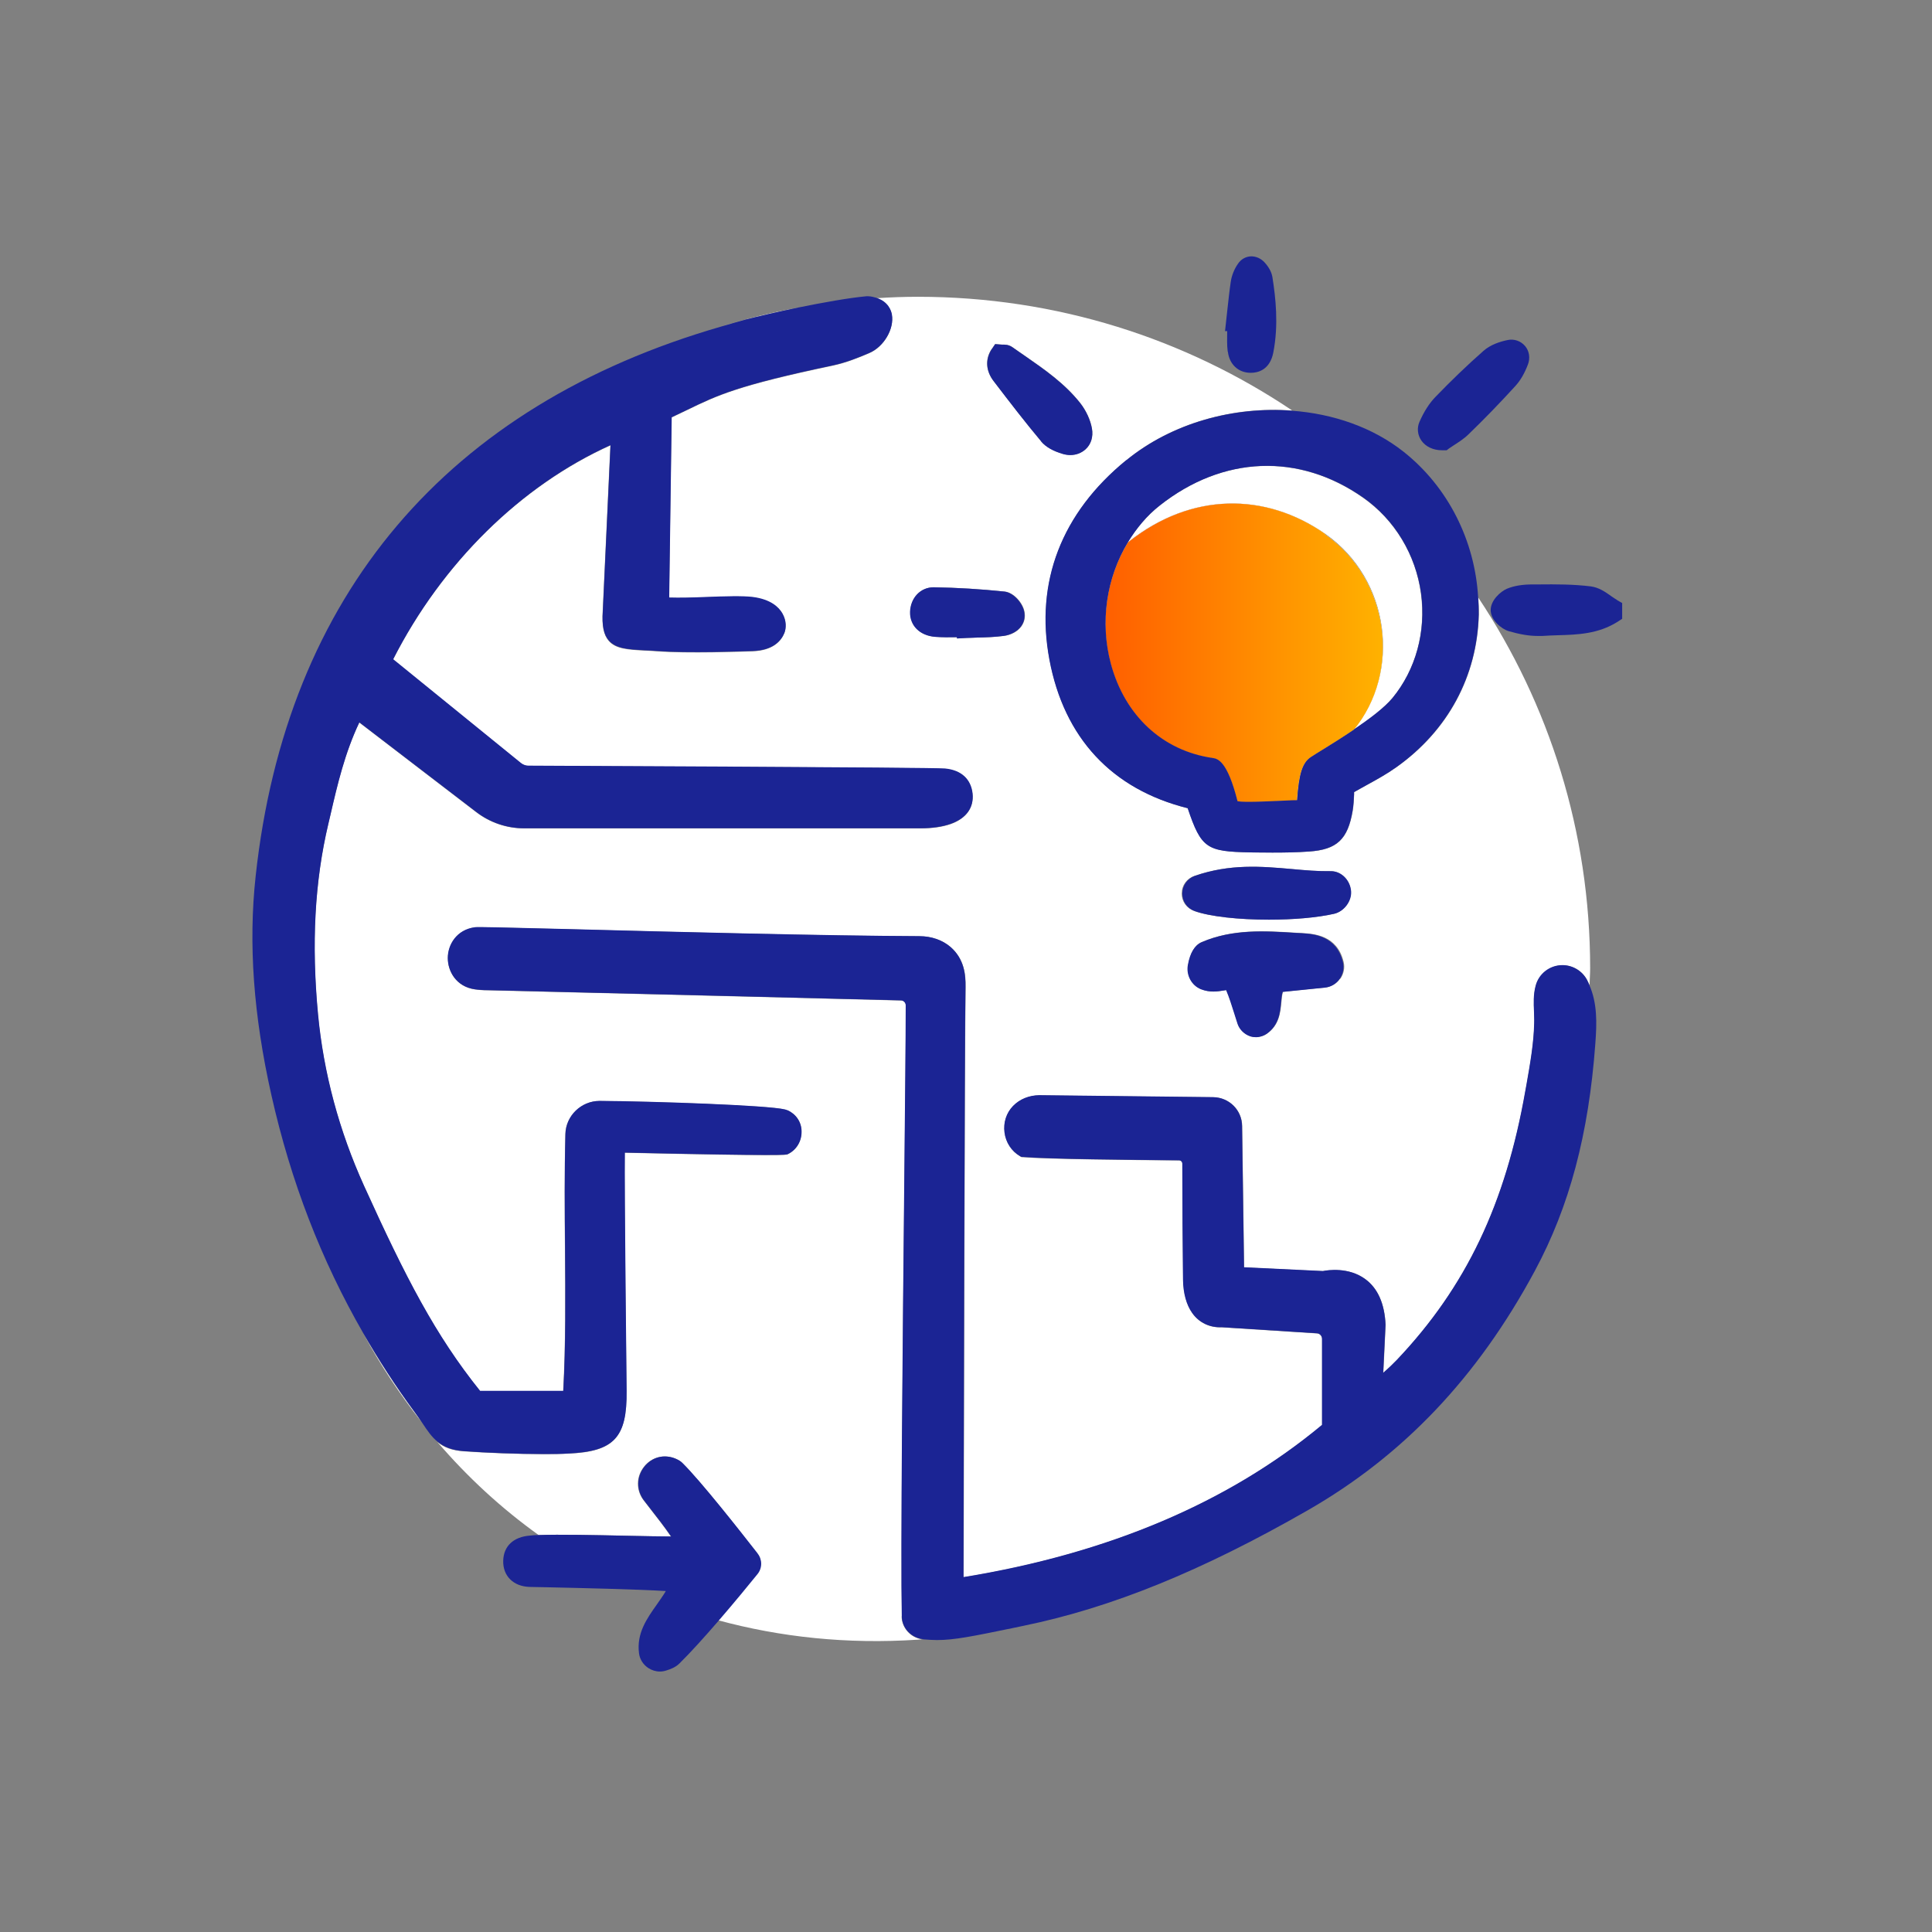 <svg viewBox="0 0 108 108" xmlns:xlink="http://www.w3.org/1999/xlink" xmlns="http://www.w3.org/2000/svg" id="Icons_Orange_Gradient"><rect x="0" y="0" width="108" height="108" fill="#808080" stroke="none"/><defs><style>.cls-1{fill:url(#New_Gradient_Swatch_2);}.cls-1,.cls-2,.cls-3{stroke-width:0px;}.cls-2{fill:#1b2494;}.cls-3{fill:#fff;}</style><linearGradient gradientUnits="userSpaceOnUse" y2="36.49" x2="77.32" y1="36.49" x1="60.09" id="New_Gradient_Swatch_2"><stop stop-color="#ff5600" offset="0"></stop><stop stop-color="#ffb200" offset="1"></stop></linearGradient></defs><path d="m20.31,74.54c.95,1.76,2.04,3.4,3.24,4.93-.11-.17-.23-.35-.38-.54-1.05-1.42-2-2.88-2.86-4.39Z" class="cls-3"></path><path d="m44.61,17.2c-1.47.27-2.91.62-4.29,1.06.44-.13.87-.27,1.32-.38.75-.19,1.84-.45,2.98-.68Z" class="cls-3"></path><path d="m50.42,90.35c-.07-3.39.05-15.57.14-24.47.04-4.27.08-7.9.08-9.67,0-.15-.12-.28-.27-.28-2.93-.08-16.46-.41-23.08-.57-.3,0-.53-.02-.74-.05-1.05-.15-1.52-1.01-1.51-1.75,0-.74.49-1.59,1.53-1.72.16-.02,1.45.01,5.39.11,5.65.15,14.19.37,19.44.39.68,0,1.3.22,1.75.61.76.67.84,1.54.83,2.22-.05,2.61-.1,29.69-.11,33,8.1-1.32,14.83-4.18,20.04-8.51v-4.81c0-.16-.13-.3-.29-.31l-5.32-.34c-.67.03-1.28-.26-1.65-.8-.32-.45-.49-1.1-.51-1.86-.02-1.42-.04-4.67-.04-6.48,0-.11-.08-.19-.19-.19-2.69-.02-7.4-.07-8.73-.18h-.07s-.08-.05-.08-.05c-.48-.28-.8-.77-.87-1.33-.07-.55.1-1.09.48-1.48.39-.39.9-.59,1.46-.6l9.73.11c.89.01,1.6.72,1.61,1.61l.11,7.9,4.41.21c.24-.05,1.44-.25,2.38.46.69.51,1.06,1.37,1.12,2.54l-.13,2.69c.3-.26.61-.56.76-.72,3.86-4.08,6.08-8.72,7.19-15.07l.06-.33c.2-1.14.41-2.32.43-3.44,0-.22,0-.43-.01-.64-.02-.47-.04-.95.09-1.43.18-.68.8-1.16,1.5-1.16.57,0,1.1.31,1.37.82.05.1.1.2.14.3,0-.32.03-.63.03-.95,0-7.66-2.3-14.78-6.25-20.72.02.31.04.63.03.94-.09,3.46-1.72,6.49-4.61,8.54-.52.37-1.06.67-1.68,1.01-.22.12-.45.25-.68.38,0,.04,0,.09,0,.13-.02.31-.03.61-.08.91-.27,1.6-.88,2.18-2.43,2.28-.68.05-1.37.06-2.04.06-.43,0-.85,0-1.26-.01-2.41-.05-2.73-.22-3.49-2.47-4.24-1.06-6.91-3.93-7.73-8.31-.81-4.33.67-8.19,4.3-11.15,2.56-2.09,6.01-3.02,9.27-2.77-5.98-4.02-13.18-6.36-20.93-6.36-.78,0-1.55.03-2.32.08.65.21.82.69.86.93.14.79-.44,1.79-1.25,2.14-.6.26-1.3.54-2.04.7-5.33,1.12-6.45,1.66-8.14,2.48-.27.13-.56.27-.88.42l-.14,10.08c.56.02,1.32,0,2.07-.03,1.05-.04,2.04-.07,2.6,0,1.01.14,1.46.58,1.66.92.24.41.21.83.11,1.09-.18.44-.63.97-1.77,1.01-.59.02-3.63.13-5.34,0-.25-.02-.49-.03-.7-.04-.93-.05-1.61-.09-2-.54-.29-.33-.39-.84-.34-1.66l.43-9.27c-5.01,2.26-9.42,6.59-12.15,11.97l7.13,5.79c.12.1.28.15.43.16.92,0,22.59.08,23.3.16.9.09,1.44.59,1.53,1.4.08.78-.35,1.38-1.22,1.69-.46.16-1.01.24-1.7.24h-22.15s0,0,0,0c-.96,0-1.9-.32-2.66-.9l-6.55-5.02c-.81,1.71-1.22,3.45-1.61,5.15l-.12.51c-.76,3.24-.95,6.72-.58,10.65.31,3.29,1.18,6.51,2.57,9.59,2.34,5.16,4,8.37,6.49,11.47h4.65c.14-2.57.12-5.29.1-7.92-.02-2.13-.03-4.33.02-6.44.03-1.02.89-1.85,1.91-1.85h.01c2.92.02,9.45.24,10.36.48.04.01.1.03.15.05.47.2.77.65.77,1.18,0,.55-.29,1.04-.78,1.27-.08.04-.23.11-9.1-.09-.03,1.89.1,13.2.1,13.31.03,2.61-.69,3.4-3.24,3.51-.41.02-.88.03-1.38.03-1.48,0-3.22-.07-4.48-.16-.69-.05-1.13-.23-1.47-.52,1.69,1.97,3.58,3.71,5.66,5.2,1.15-.04,3.13,0,4.91.04,1,.02,1.91.04,2.48.04-.33-.49-.83-1.13-1.19-1.59-.13-.17-.25-.32-.34-.44-.42-.56-.42-1.3.02-1.86.43-.55,1.12-.73,1.76-.46.16.07.28.15.37.23,1.03,1,3.27,3.86,4.19,5.04.27.34.26.82-.01,1.16-.46.57-1.29,1.57-2.17,2.6,3.49.95,7.23,1.35,11.16,1.09.08,0,.16-.02.24-.02-.63-.1-1.12-.63-1.13-1.28Zm24.49-35.64c-.2.28-.5.45-.83.49l-2.36.24c-.05.17-.07.37-.09.6-.05.53-.11,1.26-.8,1.74-.18.13-.39.19-.6.19-.11,0-.22-.02-.33-.05-.33-.11-.59-.36-.7-.69-.07-.19-.13-.41-.2-.63-.13-.41-.27-.86-.44-1.26-.04,0-.09.02-.13.02-.33.06-.77.14-1.28-.07-.52-.21-.83-.78-.73-1.35.12-.69.38-1.12.77-1.28,1.72-.74,3.52-.63,5.26-.52l.37.02c.63.04,1.93.11,2.29,1.61.08.32.01.66-.18.94Zm-8.13-5.75c1.97-.68,3.72-.53,5.42-.38.75.07,1.46.13,2.18.12h.01c.58,0,1.09.51,1.12,1.14.03.55-.4,1.12-.94,1.24-.97.22-2.31.33-3.65.33-1.66,0-3.31-.17-4.18-.49-.42-.16-.69-.54-.68-.98,0-.45.28-.83.71-.98Zm-11.34-29.45l.19-.28.39.03c.13,0,.36,0,.57.14.24.17.48.34.72.5,1.08.75,2.2,1.52,3.07,2.62.33.42.58.95.66,1.43.08.46-.05.89-.37,1.17-.22.2-.52.31-.84.31-.14,0-.27-.02-.41-.06-.55-.16-.96-.4-1.22-.7-.89-1.06-1.73-2.16-2.66-3.37-.44-.57-.48-1.23-.11-1.79Zm-1.36,16.15l-.57.03v-.07c-.4,0-.81.01-1.22-.02-.86-.07-1.43-.63-1.4-1.4.02-.78.58-1.37,1.31-1.37h.02c1.29.02,2.62.1,3.95.24.51.05,1.01.64,1.1,1.12.06.3,0,.58-.17.82-.21.29-.57.49-.99.54-.49.07-.97.08-1.44.09-.19,0-.38.01-.57.02Z" class="cls-3"></path><path d="m79.43,33.18c-.29-2.17-1.47-4.12-3.24-5.36-3.58-2.51-7.83-2.35-11.36.44-.73.57-1.32,1.29-1.8,2.08.03-.02.05-.05.09-.08,3.46-2.73,7.6-2.76,10.96-.42,3.65,2.55,4.25,7.72,1.6,10.94.85-.57,1.69-1.2,2.15-1.75,1.31-1.58,1.89-3.72,1.6-5.85Z" class="cls-3"></path><path d="m74.08,29.85c-3.36-2.35-7.49-2.32-10.96.42-.03.02-.06.05-.09.08-1.18,1.95-1.57,4.43-.94,6.78.78,2.89,2.9,4.86,5.68,5.26.27.04.82.12,1.4,2.42.44.07,1.57.02,2.27-.02.37-.02.73-.04,1.06-.04.1-1.49.3-2.1.77-2.41.18-.12.44-.28.75-.47.46-.29,1.06-.66,1.65-1.06,2.65-3.22,2.04-8.39-1.6-10.94Z" class="cls-3"></path><path d="m74.08,29.85c-3.36-2.35-7.49-2.32-10.96.42-.03.02-.06.05-.09.08-1.18,1.95-1.57,4.43-.94,6.78.78,2.89,2.9,4.86,5.68,5.26.27.04.82.12,1.4,2.42.44.07,1.57.02,2.27-.02.37-.02.73-.04,1.06-.04.1-1.49.3-2.1.77-2.41.18-.12.44-.28.75-.47.46-.29,1.06-.66,1.65-1.06,2.65-3.22,2.04-8.39-1.6-10.94Z" class="cls-1"></path><path d="m62.96,25.72c-3.63,2.96-5.11,6.82-4.3,11.15.82,4.38,3.49,7.25,7.73,8.31.76,2.26,1.07,2.42,3.49,2.47.41,0,.83.01,1.26.01.67,0,1.36-.01,2.04-.06,1.55-.11,2.16-.68,2.43-2.28.05-.3.07-.6.08-.91,0-.04,0-.09,0-.13.24-.14.47-.26.68-.38.62-.34,1.16-.64,1.68-1.01,2.88-2.05,4.52-5.08,4.61-8.54,0-.32-.01-.63-.03-.94-.18-3.2-1.69-6.19-4.16-8.15-1.73-1.37-3.94-2.13-6.24-2.3-3.26-.25-6.71.68-9.27,2.77Zm12.72,15.07c-.59.4-1.18.77-1.65,1.06-.31.19-.57.35-.75.47-.47.31-.67.92-.77,2.41-.33,0-.69.03-1.06.04-.71.03-1.84.09-2.27.02-.58-2.3-1.13-2.38-1.4-2.42-2.78-.4-4.9-2.36-5.68-5.26-.63-2.35-.24-4.82.94-6.78.48-.79,1.07-1.51,1.8-2.08,3.53-2.78,7.77-2.95,11.36-.44,1.76,1.23,2.94,3.19,3.24,5.36.29,2.14-.3,4.27-1.6,5.85-.46.55-1.3,1.18-2.15,1.75Z" class="cls-2"></path><path d="m72.8,52.17l-.37-.02c-1.74-.11-3.54-.22-5.26.52-.39.17-.65.6-.77,1.28-.1.57.21,1.14.73,1.35.51.2.95.12,1.28.07.04,0,.09-.02.13-.02.17.4.31.85.44,1.26.07.22.14.44.2.63.11.32.38.58.7.69.11.04.22.05.33.05.21,0,.42-.07.6-.19.69-.49.75-1.21.8-1.74.02-.23.04-.43.09-.6l2.36-.24c.33-.03.64-.21.83-.49.19-.27.26-.61.18-.94-.36-1.49-1.67-1.57-2.29-1.61Zm1.75,1.74h0s0,0,0,0Z" class="cls-2"></path><path d="m66.76,50.92c.87.32,2.51.49,4.18.49,1.34,0,2.69-.11,3.65-.33.54-.13.97-.69.94-1.24-.04-.63-.54-1.14-1.12-1.14h-.01c-.72.01-1.43-.05-2.18-.12-1.7-.15-3.46-.3-5.42.38-.42.15-.7.53-.71.98,0,.44.26.83.68.98Z" class="cls-2"></path><path d="m90.41,33.55c-.12-.07-.23-.15-.35-.23-.32-.23-.68-.48-1.13-.54-.97-.12-1.95-.12-2.91-.11h-.35c-.58,0-1.04.08-1.43.24-.37.16-.91.65-.91,1.19,0,.55.58,1.05,1,1.18.62.18,1.14.27,1.62.27.09,0,.18,0,.27,0,.28-.02.57-.03.86-.04,1.11-.03,2.26-.07,3.34-.75l.26-.17v-.88l-.28-.16Z" class="cls-2"></path><path d="m58.2,24.68c.26.31.67.54,1.22.7.14.04.28.06.41.06.32,0,.61-.11.84-.31.32-.28.45-.71.37-1.17-.09-.49-.33-1.01-.66-1.43-.87-1.09-1.99-1.87-3.07-2.62-.24-.17-.48-.33-.72-.5-.21-.15-.43-.15-.57-.14l-.39-.03-.19.28c-.37.56-.33,1.22.11,1.79.93,1.22,1.77,2.31,2.66,3.37Z" class="cls-2"></path><path d="m80.6,25.17s.07,0,.11,0h.16s.13-.1.13-.1c.07-.05.15-.1.24-.16.26-.17.59-.37.87-.65.87-.84,1.74-1.74,2.58-2.66.29-.31.53-.72.72-1.22.14-.36.08-.76-.16-1.04-.24-.28-.61-.41-.98-.33-.39.08-.95.25-1.35.61-.91.8-1.81,1.67-2.68,2.57-.34.35-.64.82-.89,1.39-.15.34-.11.73.1,1.04.24.35.67.55,1.15.55Z" class="cls-2"></path><path d="m56.09,35.55c.42-.06.79-.26.99-.54.17-.24.23-.52.17-.82-.09-.47-.59-1.06-1.1-1.12-1.33-.14-2.66-.22-3.95-.24h-.02c-.72,0-1.28.58-1.31,1.37-.02.77.54,1.33,1.4,1.4.41.03.82.03,1.22.02v.07s.57-.03.57-.03c.19,0,.38-.01.57-.02.47-.01.96-.03,1.44-.09Z" class="cls-2"></path><path d="m68.64,19.66c.08.71.59,1.18,1.27,1.18h.02c.39,0,1.06-.16,1.25-1.14.3-1.55.13-3.06-.05-4.2-.04-.26-.18-.54-.42-.81-.22-.25-.51-.37-.8-.36-.28.02-.54.16-.71.42-.21.3-.35.66-.4,1-.08.53-.13,1.06-.19,1.57l-.13,1.19h.12c0,.38-.02.76.03,1.15Z" class="cls-2"></path><path d="m30.41,81.28c.5,0,.97,0,1.38-.03,2.55-.12,3.27-.9,3.24-3.51,0-.11-.13-11.43-.1-13.31,8.87.2,9.03.12,9.1.09.49-.23.79-.72.78-1.27,0-.52-.31-.97-.77-1.18-.06-.02-.11-.04-.15-.05-.91-.24-7.44-.46-10.36-.48h-.01c-1.03,0-1.89.83-1.91,1.85-.06,2.11-.04,4.32-.02,6.44.02,2.63.04,5.35-.1,7.92h-4.65c-2.49-3.1-4.15-6.31-6.49-11.47-1.39-3.07-2.26-6.3-2.57-9.59-.37-3.93-.19-7.42.58-10.65l.12-.51c.39-1.69.8-3.44,1.61-5.15l6.55,5.02c.76.58,1.7.9,2.66.9h22.15c.68,0,1.24-.09,1.7-.25.87-.31,1.3-.91,1.22-1.69-.09-.81-.63-1.31-1.53-1.4-.7-.07-22.38-.15-23.3-.16-.16,0-.31-.06-.43-.16l-7.13-5.79c2.74-5.38,7.14-9.71,12.15-11.97l-.43,9.27c-.06.82.05,1.33.34,1.66.4.45,1.07.49,2,.54.22.01.45.02.7.04,1.72.13,4.75.02,5.34,0,1.14-.04,1.59-.57,1.77-1.01.1-.25.13-.67-.11-1.09-.2-.35-.65-.79-1.66-.92-.56-.07-1.55-.04-2.6,0-.74.03-1.51.05-2.07.03l.14-10.08c.32-.15.6-.29.88-.42,1.69-.82,2.81-1.36,8.14-2.48.74-.16,1.44-.44,2.04-.7.81-.35,1.39-1.35,1.25-2.14-.04-.23-.21-.72-.86-.93-.13-.04-.28-.08-.46-.09h-.03s-.07,0-.07,0c-.99.09-2.43.35-3.81.63-1.13.23-2.23.49-2.98.68-.45.12-.88.26-1.32.38-15.33,4.42-24.34,15.01-26.04,30.74-.41,3.77-.12,7.77.88,12.22,1.09,4.85,2.79,9.24,5.14,13.32.87,1.5,1.81,2.97,2.86,4.39.14.19.26.37.38.54.02.03.04.06.06.09.28.42.52.78.86,1.05.35.28.79.47,1.47.52,1.25.09,3,.16,4.48.16Z" class="cls-2"></path><path d="m88.71,54.77c-.27-.5-.8-.82-1.37-.82-.71,0-1.33.48-1.5,1.16-.13.49-.11.97-.09,1.43,0,.21.02.42.01.64-.02,1.12-.23,2.3-.43,3.44l-.06.33c-1.11,6.35-3.32,10.99-7.19,15.07-.15.16-.46.46-.76.72l.13-2.69c-.05-1.17-.43-2.03-1.12-2.54-.94-.7-2.13-.51-2.38-.46l-4.41-.21-.11-7.9c-.01-.89-.72-1.59-1.61-1.61l-9.73-.11c-.56.01-1.08.21-1.46.6-.38.39-.55.93-.48,1.48.07.56.39,1.05.87,1.33l.08.04h.07c1.34.12,6.05.17,8.73.19.11,0,.19.08.19.19,0,1.81.02,5.06.04,6.48.01.77.19,1.41.51,1.86.38.54.98.83,1.65.8l5.32.34c.16,0,.29.14.29.31v4.81c-5.2,4.33-11.94,7.19-20.04,8.51,0-3.31.06-30.39.11-33,.01-.68-.07-1.55-.83-2.22-.45-.39-1.07-.61-1.75-.61-5.25-.02-13.79-.24-19.44-.39-3.94-.1-5.23-.13-5.39-.11-1.04.13-1.53.98-1.53,1.72,0,.74.47,1.6,1.51,1.75.21.03.44.05.74.05,6.63.16,20.16.49,23.08.57.15,0,.27.13.27.28,0,1.77-.04,5.39-.08,9.67-.09,8.9-.21,21.08-.14,24.47.01.65.49,1.18,1.13,1.28.03,0,.05.02.08.02.26.02.51.04.75.04.99,0,2-.21,4.29-.68l.57-.12c4.91-1.01,9.95-3.06,15.85-6.44,5.36-3.07,9.52-7.45,12.72-13.4,1.93-3.59,3.01-7.63,3.38-12.7.09-1.18.11-2.25-.33-3.27-.04-.1-.09-.2-.14-.3Z" class="cls-2"></path><path d="m42.33,86.81c-.92-1.18-3.17-4.04-4.19-5.04-.09-.09-.21-.16-.37-.23-.64-.27-1.33-.09-1.76.46-.43.56-.44,1.3-.02,1.86.09.12.21.27.34.44.36.46.86,1.1,1.19,1.59-.58,0-1.48-.02-2.48-.04-1.78-.04-3.76-.08-4.91-.04-.19,0-.36.01-.5.03-.93.07-1.48.59-1.5,1.41-.02.85.57,1.43,1.47,1.46.19,0,.55.01,1.03.02,1.78.04,4.96.11,6.59.21-.15.26-.33.5-.5.75-.56.79-1.14,1.61-1,2.72.04.35.24.65.53.84.19.12.41.19.64.19.12,0,.24-.02.36-.06.23-.07.52-.18.73-.39.63-.62,1.43-1.51,2.19-2.39.88-1.02,1.71-2.03,2.17-2.6.28-.34.28-.82.01-1.16Z" class="cls-2"></path></svg>